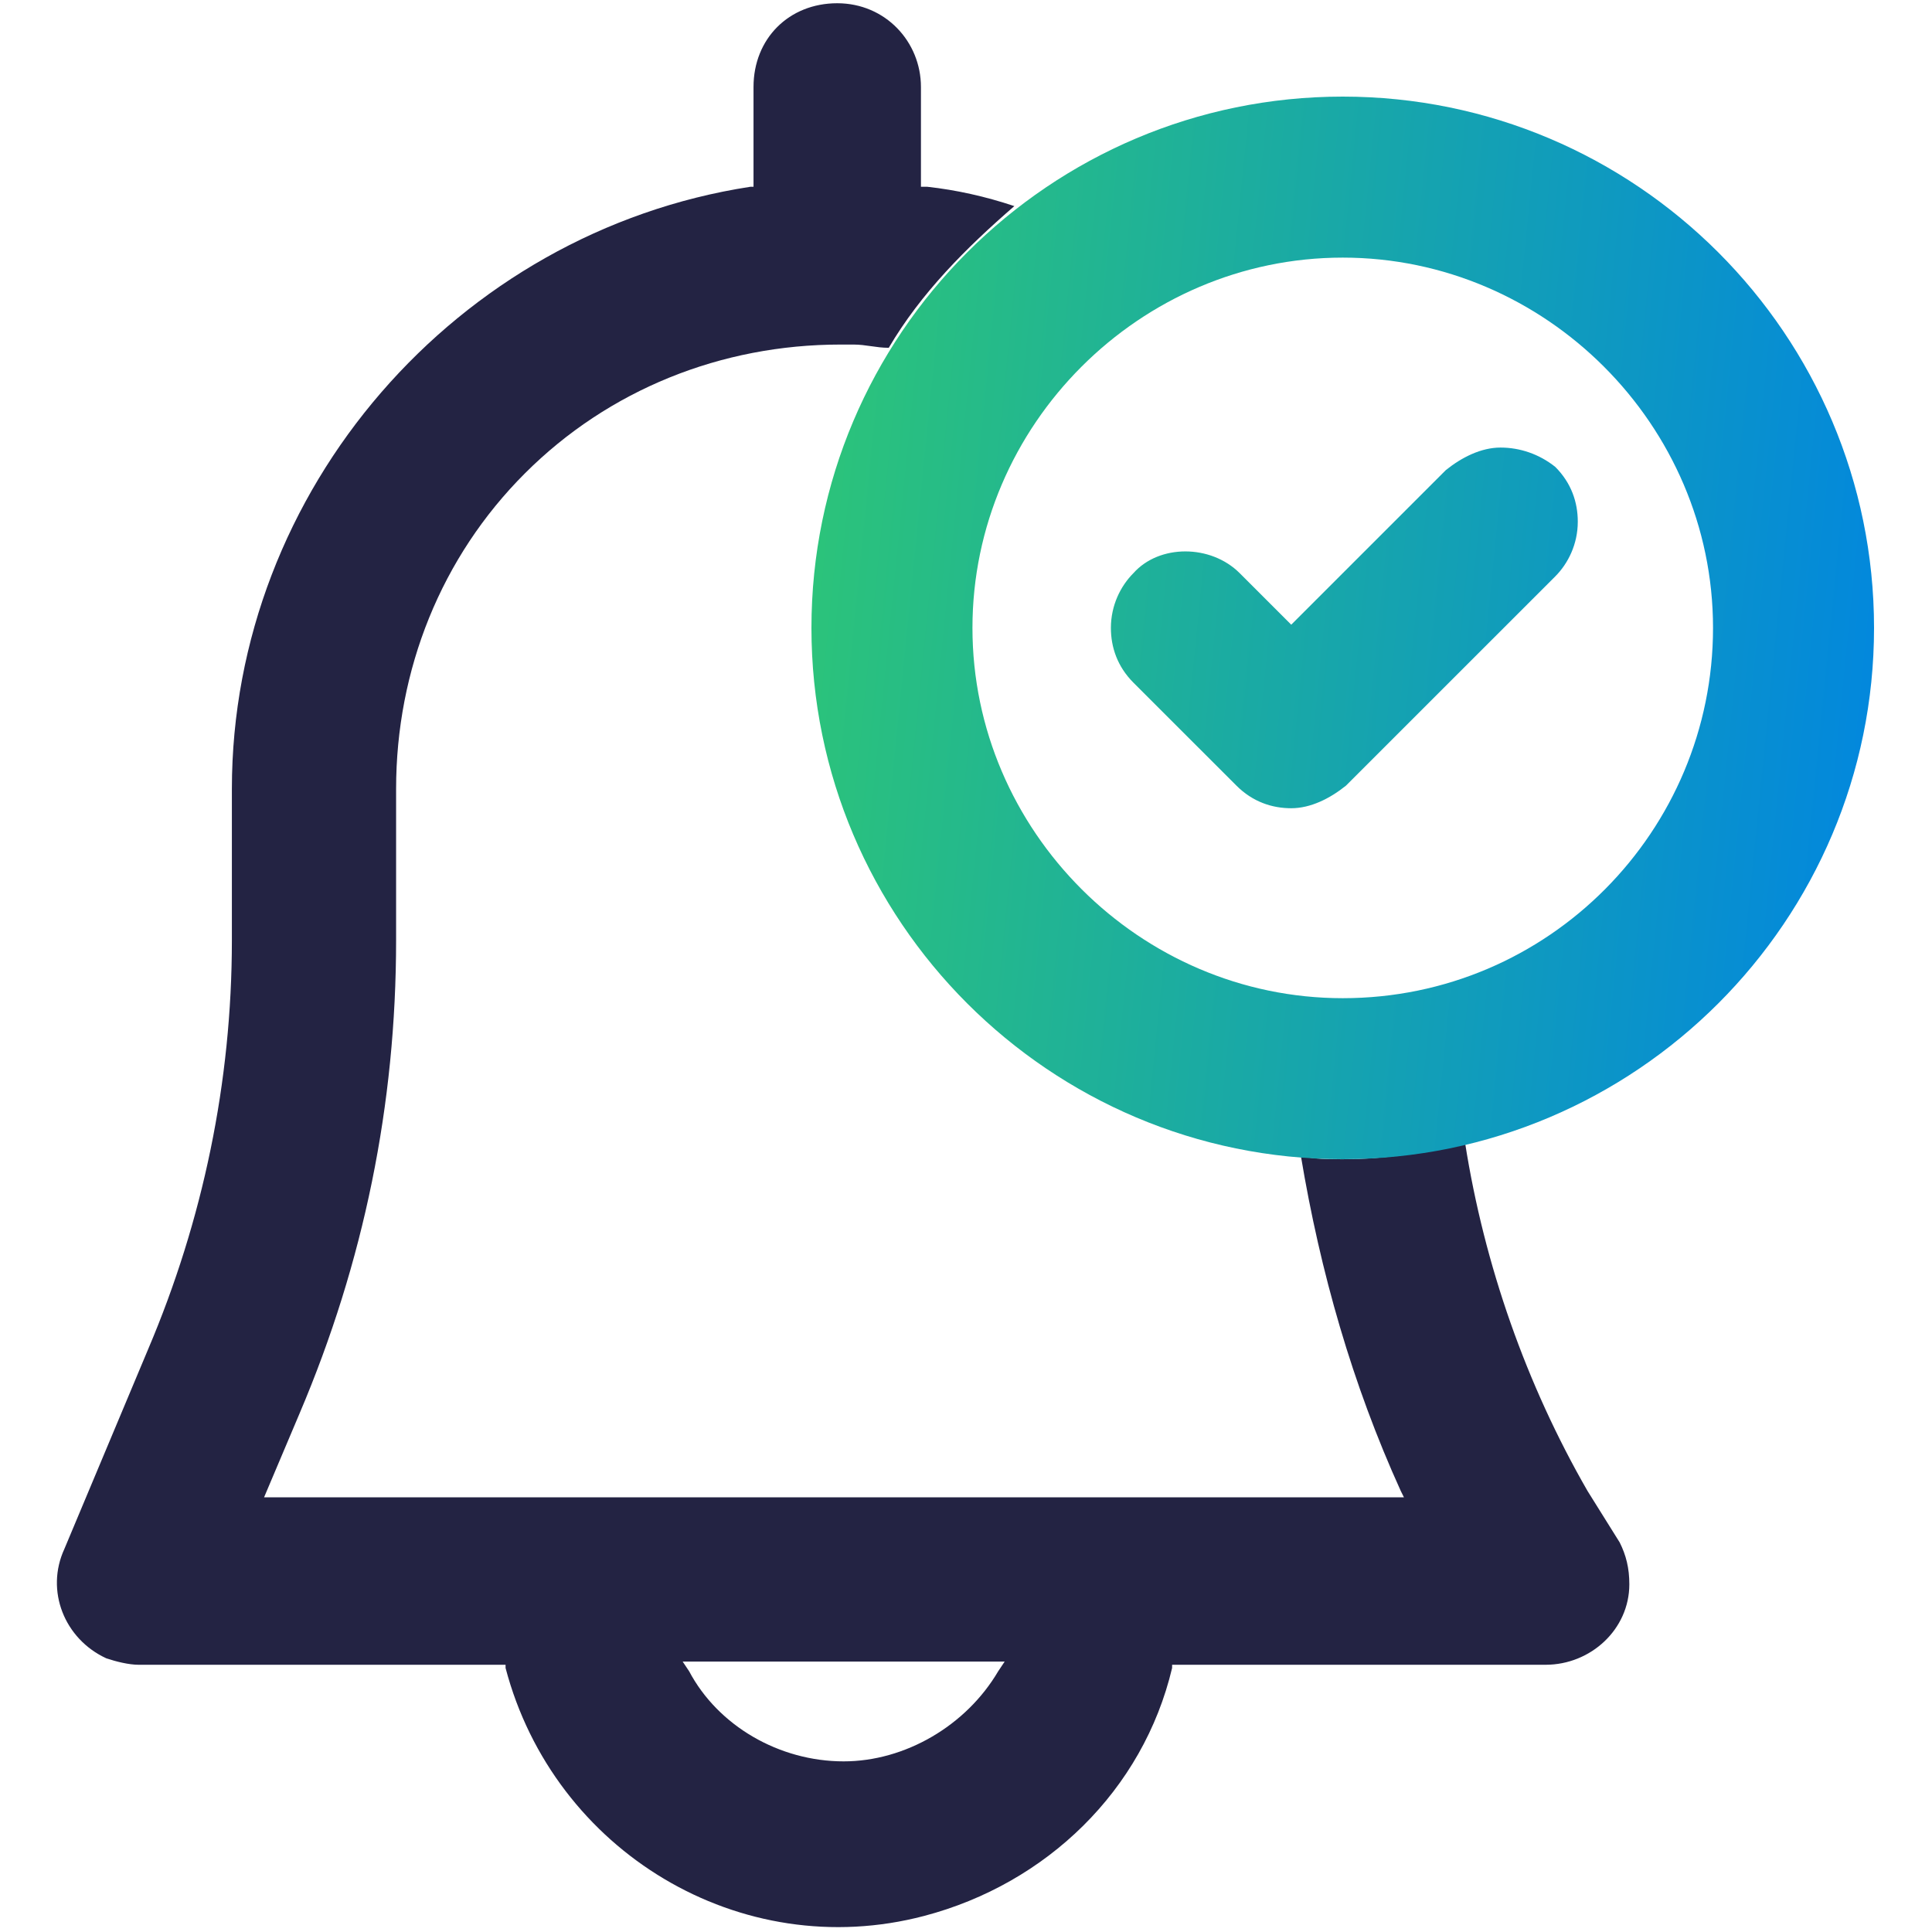 <svg width="50" height="50" viewBox="0 0 50 50" fill="none" xmlns="http://www.w3.org/2000/svg">
<path d="M41.084 38.584C39.501 35.834 38.417 32.751 37.917 29.584C36.917 29.834 35.834 30.001 34.751 30.001C34.417 30.001 34.001 30.001 33.667 29.917C34.167 32.917 35.001 35.834 36.251 38.584L36.334 38.751H6.834L7.751 36.584C9.417 32.667 10.251 28.584 10.251 24.334V20.417C10.251 17.334 11.417 14.417 13.584 12.251C15.751 10.084 18.667 8.917 21.751 8.917C21.834 8.917 22.001 8.917 22.084 8.917C22.417 8.917 22.667 9.001 23.001 9.001C23.834 7.584 25.001 6.417 26.251 5.334C25.501 5.084 24.751 4.917 24.001 4.834H23.834V2.251C23.834 1.084 22.917 0.084 21.667 0.084C20.417 0.084 19.501 1.001 19.501 2.251V4.834H19.417C11.834 6.001 6.001 12.667 6.001 20.417V24.334C6.001 28.001 5.251 31.584 3.834 34.917L1.667 40.084C1.167 41.167 1.667 42.417 2.751 42.917C3.001 43.001 3.334 43.084 3.584 43.084H13.084V43.167C14.334 47.917 19.167 50.834 23.917 49.584C27.084 48.751 29.584 46.334 30.334 43.167V43.084H40.001C41.167 43.084 42.167 42.167 42.167 41.001C42.167 40.584 42.084 40.251 41.917 39.917L41.084 38.584ZM25.834 43.251C25.001 44.667 23.417 45.584 21.834 45.584C20.167 45.584 18.584 44.667 17.834 43.251L17.667 43.001H26.001L25.834 43.251Z" fill="#232343"/>
<path fill-rule="evenodd" clip-rule="evenodd" d="M21 16.25C21 8.667 27.167 2.5 34.75 2.5C42.333 2.5 48.5 8.667 48.5 16.25C48.5 23.833 42.333 30 34.75 30C27.167 30 21 23.833 21 16.25ZM25.167 16.25C25.167 21.5 29.5 25.833 34.75 25.833C40.083 25.833 44.333 21.5 44.333 16.25C44.333 11 40 6.667 34.75 6.667C29.5 6.667 25.167 11 25.167 16.25ZM37.417 12.167C37.833 11.833 38.333 11.583 38.833 11.583C39.333 11.583 39.833 11.75 40.25 12.083C40.667 12.5 40.833 13 40.833 13.5C40.833 14.083 40.583 14.583 40.25 14.917L34.833 20.333C34.417 20.667 33.917 20.917 33.417 20.917C32.917 20.917 32.417 20.75 32 20.333L29.333 17.667C28.917 17.25 28.75 16.75 28.75 16.25C28.75 15.667 29 15.167 29.333 14.833C30 14.083 31.333 14.083 32.083 14.833L33.417 16.167L37.417 12.167Z" fill="url(#paint0_linear_11085_12481)"/>
<defs>
<linearGradient id="paint0_linear_11085_12481" x1="21" y1="-3.333" x2="52.073" y2="-0.218" gradientUnits="userSpaceOnUse">
<stop stop-color="#2EC774"/>
<stop offset="1" stop-color="#0084E3"/>
</linearGradient>
</defs>
</svg>
